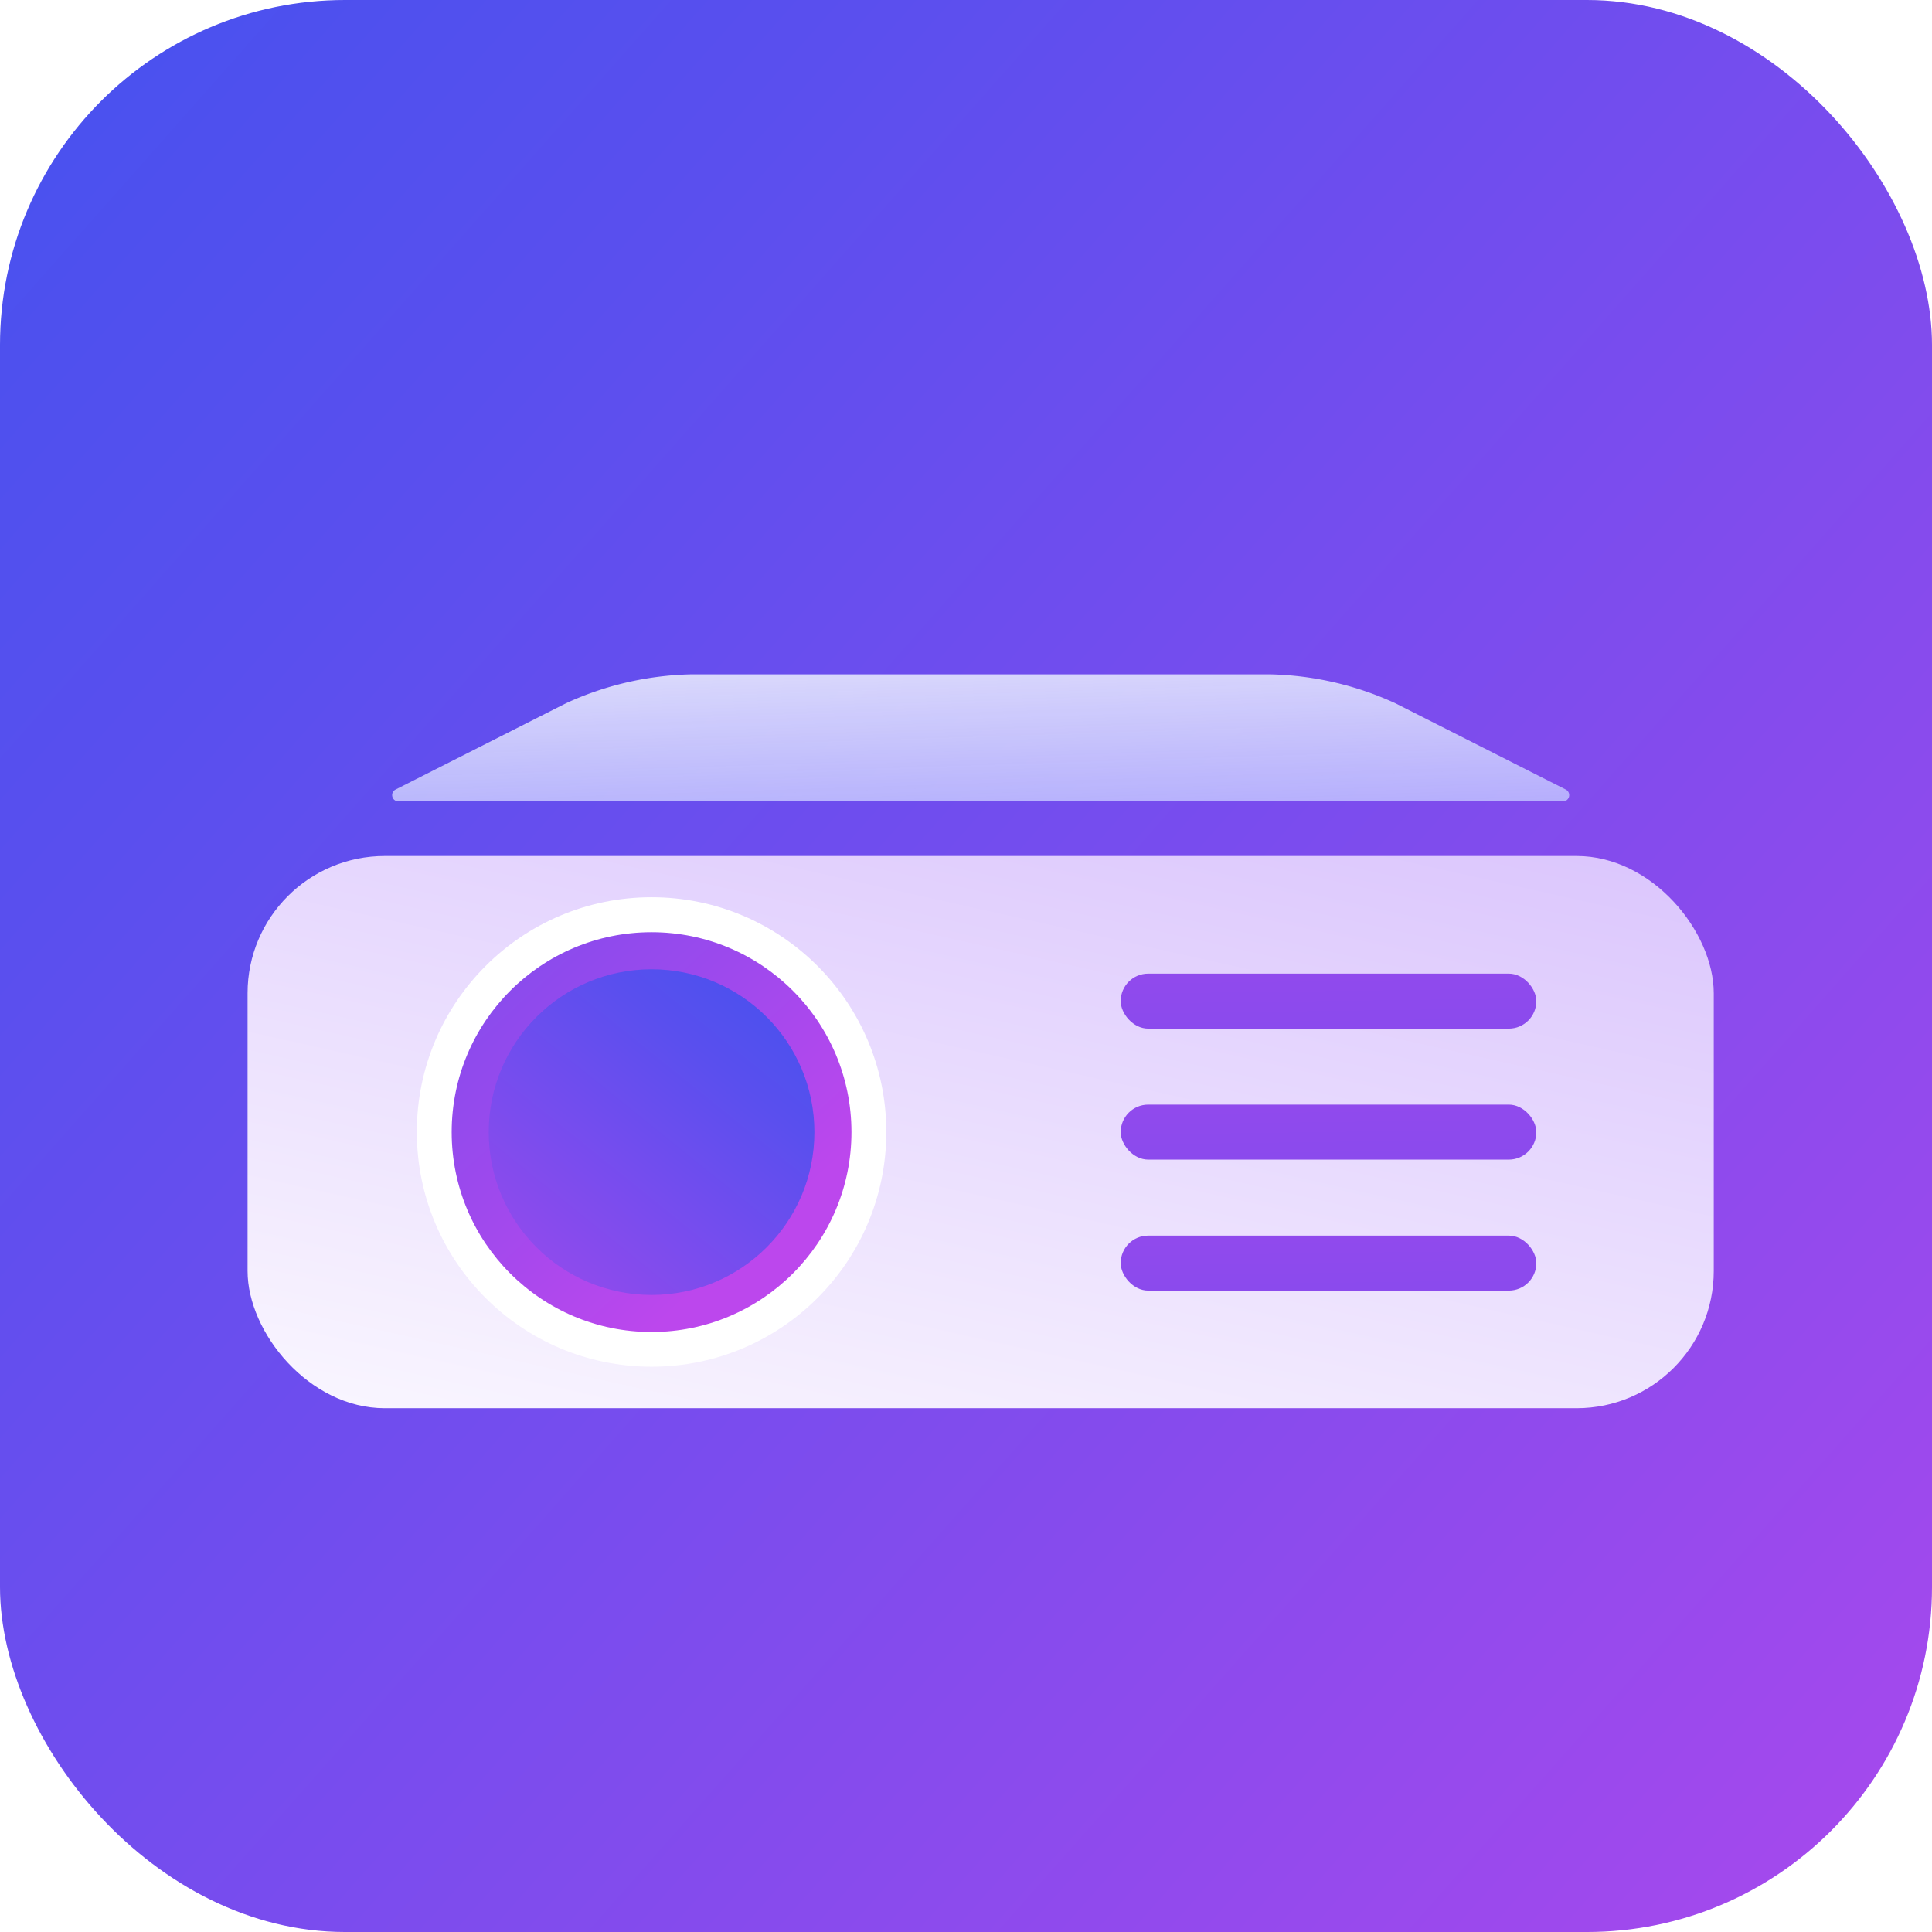 <svg xmlns="http://www.w3.org/2000/svg" xmlns:xlink="http://www.w3.org/1999/xlink" width="56" height="56" viewBox="0 0 56 56"><defs><linearGradient id="a" x1="1.353" y1="1.255" x2="-0.109" y2="-0.039" gradientUnits="objectBoundingBox"><stop offset="0.098" stop-color="#bc47ed"/><stop offset="0.288" stop-color="#9f49ed"/><stop offset="0.772" stop-color="#5a4fee"/><stop offset="0.999" stop-color="#4052ef"/></linearGradient><linearGradient id="b" x1="0.124" y1="1.355" x2="2.6" y2="-2.851" gradientUnits="objectBoundingBox"><stop offset="0" stop-color="#fff"/><stop offset="1" stop-color="#9251f9"/></linearGradient><filter id="c" x="4.582" y="18.511" width="28.608" height="28.608" filterUnits="userSpaceOnUse"><feOffset input="SourceAlpha"/><feGaussianBlur stdDeviation="2.5" result="d"/><feFlood flood-color="#936eec" flood-opacity="0.09"/><feComposite operator="in" in2="d"/><feComposite in="SourceGraphic"/></filter><linearGradient id="e" x1="0.925" y1="0.966" x2="-0.874" y2="-1.007" xlink:href="#a"/><linearGradient id="f" x1="-0.374" y1="1.585" x2="0.984" y2="-0.101" xlink:href="#a"/><linearGradient id="g" x1="1" y1="8.837" x2="0" y2="-0.985" gradientUnits="objectBoundingBox"><stop offset="0" stop-color="#5f4eee"/><stop offset="1" stop-color="#9649ed"/></linearGradient><linearGradient id="j" x1="0.947" y1="1" x2="0.147" y2="-1.673" gradientUnits="objectBoundingBox"><stop offset="0" stop-color="#bfbfff" stop-opacity="0.859"/><stop offset="0.694" stop-color="#f7f7fb"/><stop offset="0.999" stop-color="#fff"/><stop offset="1" stop-color="#fff"/></linearGradient><clipPath id="l"><rect width="56" height="56"/></clipPath></defs><g id="k" clip-path="url(#l)"><g transform="translate(-1097.188 -417.563)"><rect width="56" height="56" rx="10" transform="translate(1097.188 417.563)" fill="url(#a)"/><rect width="42.498" height="16.006" rx="3.977" transform="translate(1104.364 442.375)" fill="url(#b)"/><g transform="matrix(1, 0, 0, 1, 1097.19, 417.56)" filter="url(#c)"><circle cx="6.804" cy="6.804" r="6.804" transform="translate(12.08 26.01)" fill="#fff"/></g><circle cx="5.794" cy="5.794" r="5.794" transform="translate(1110.28 444.584)" fill="url(#e)"/><circle cx="4.72" cy="4.72" r="4.72" transform="translate(1111.354 445.658)" fill="url(#f)"/><rect width="12.047" height="1.594" rx="0.797" transform="translate(1129.672 445.784)" fill="url(#g)"/><rect width="12.047" height="1.594" rx="0.797" transform="translate(1129.672 449.581)" fill="url(#g)"/><rect width="12.047" height="1.594" rx="0.797" transform="translate(1129.672 453.378)" fill="url(#g)"/><path d="M1142.493,440.792a.182.182,0,0,0,.078-.345l-4.939-2.5a9.138,9.138,0,0,0-3.595-.837h-16.848a9.134,9.134,0,0,0-3.594.837l-4.939,2.5a.182.182,0,0,0,.078.345C1113.378,440.79,1137.849,440.79,1142.493,440.792Z" fill="url(#j)"/></g></g></svg>